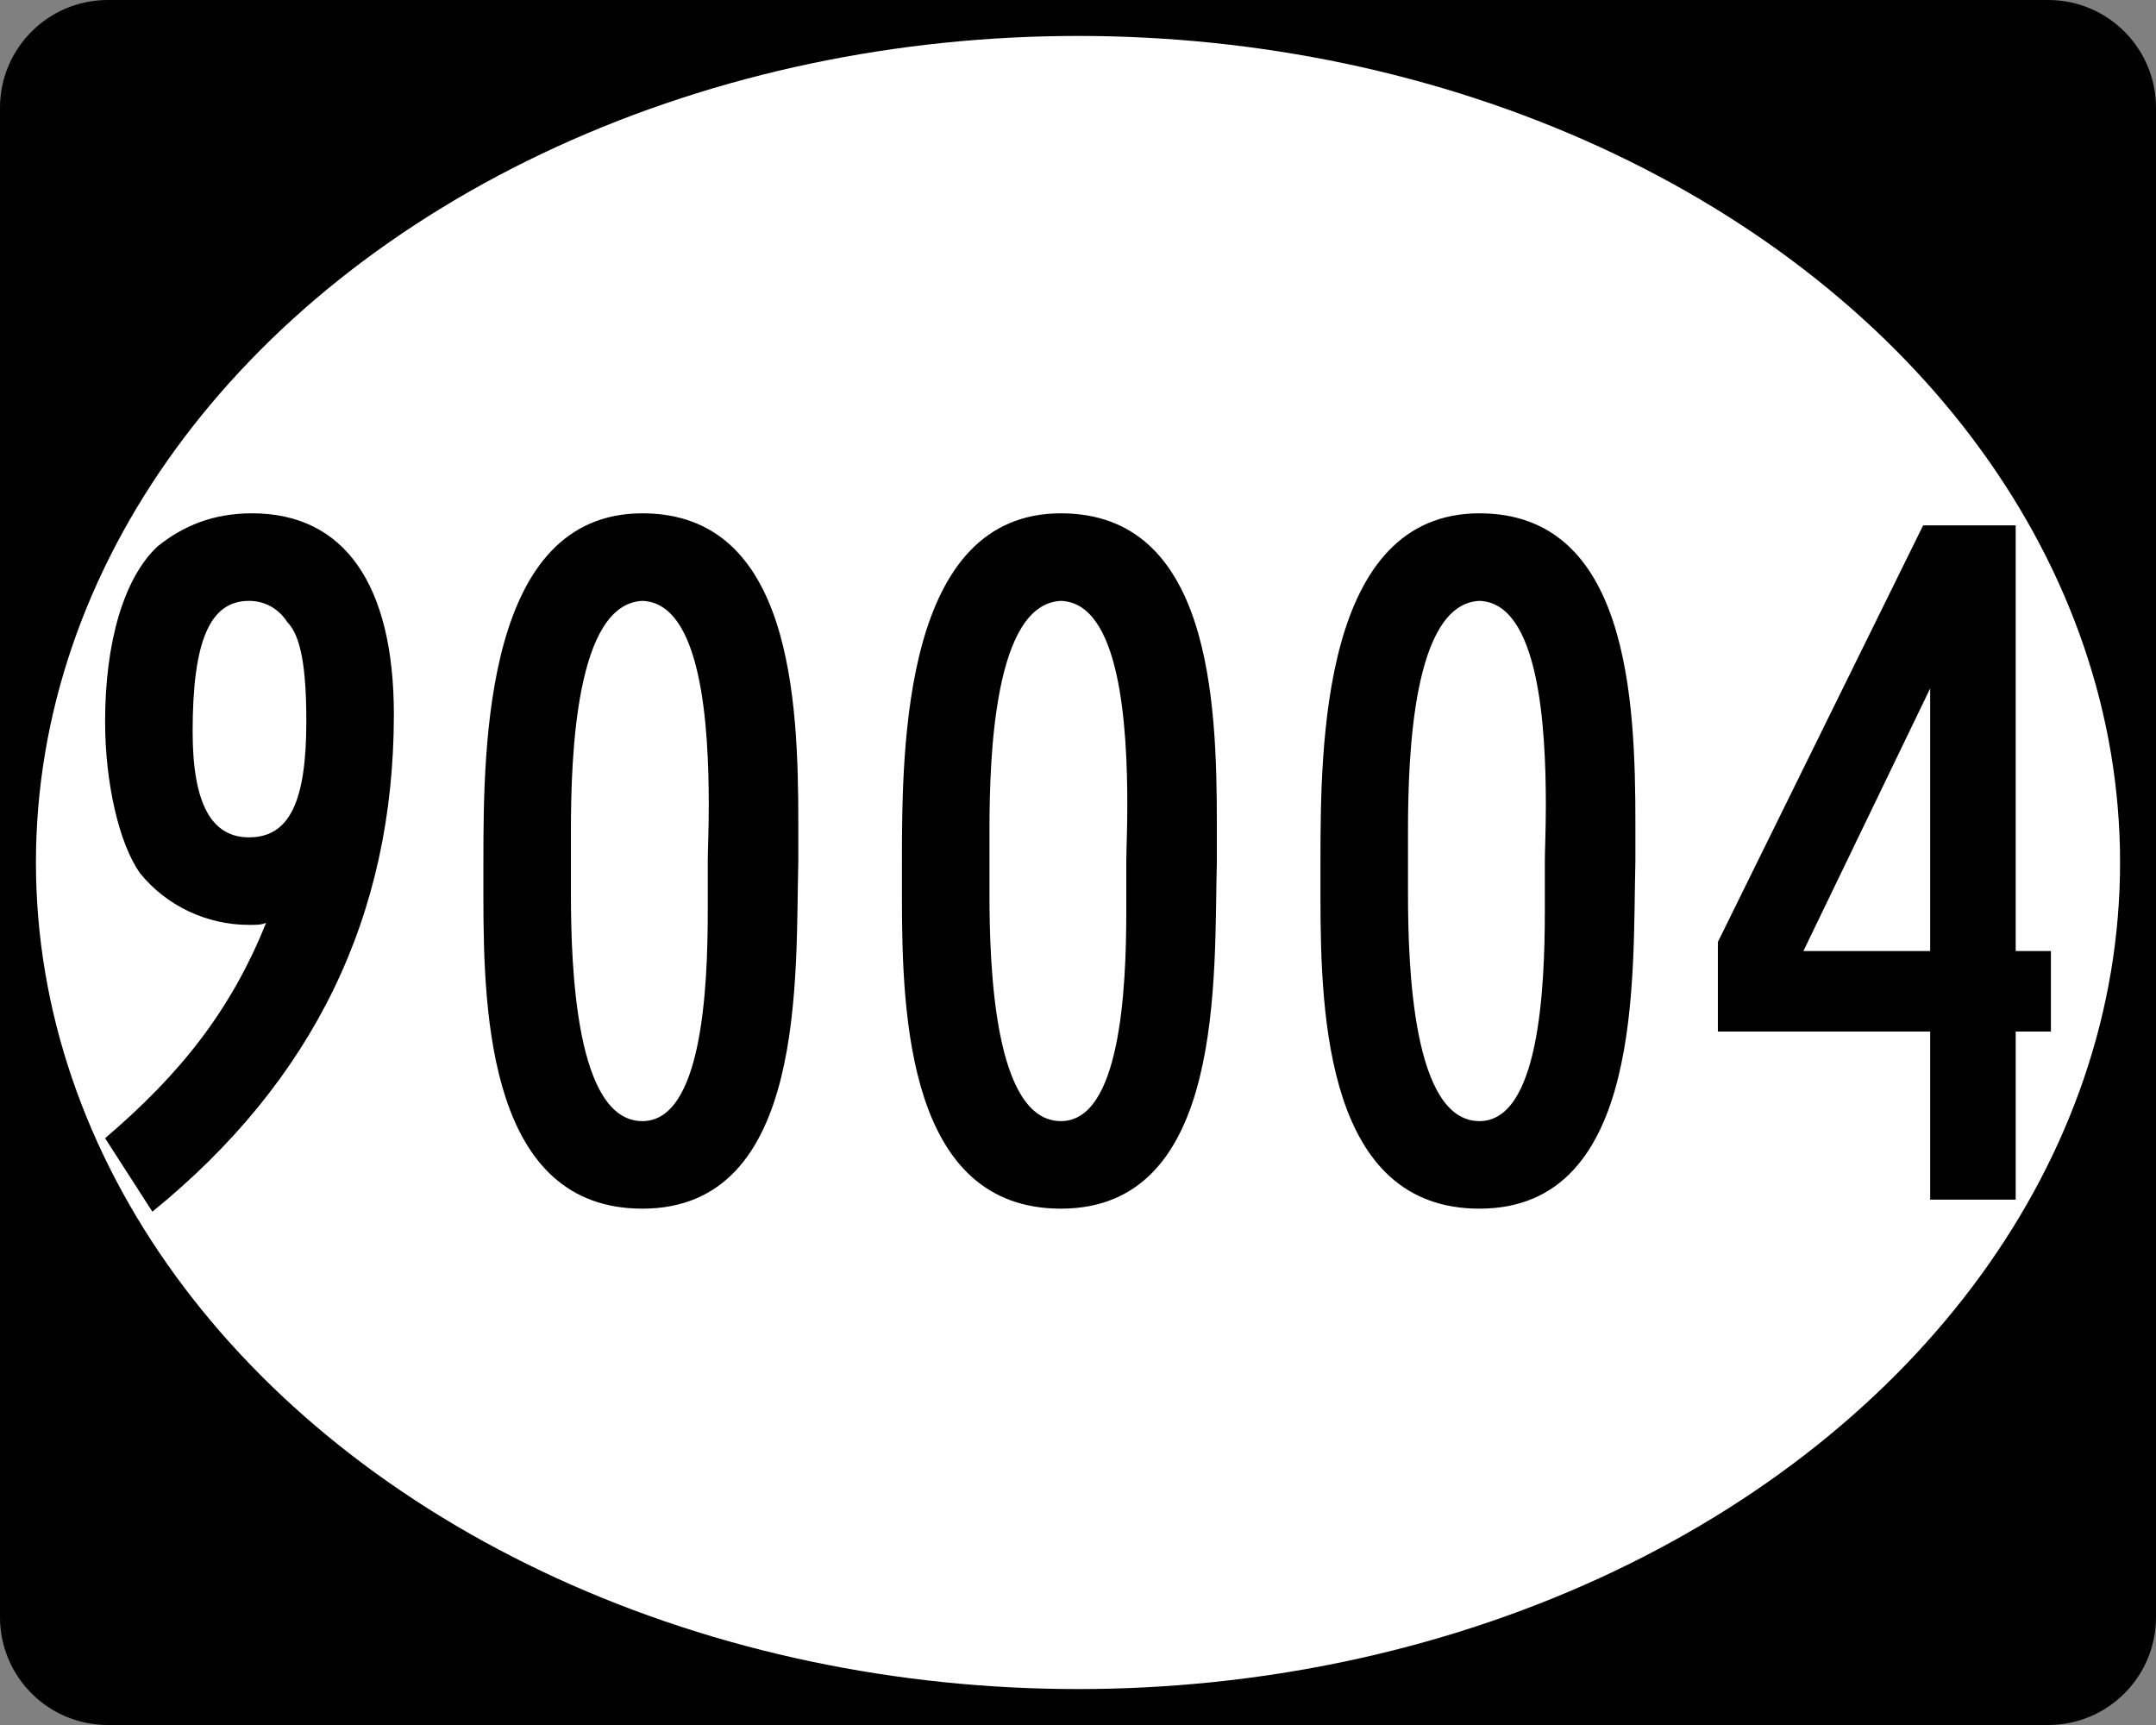 <?xml version="1.0" encoding="utf-8"?>
<!-- Generator: Adobe Illustrator 14.0.0, SVG Export Plug-In . SVG Version: 6.00 Build 43363)  -->
<!DOCTYPE svg PUBLIC "-//W3C//DTD SVG 1.1//EN" "http://www.w3.org/Graphics/SVG/1.1/DTD/svg11.dtd">
<svg version="1.1" id="Ellipse_Sign_Wide" xmlns="http://www.w3.org/2000/svg" xmlns:xlink="http://www.w3.org/1999/xlink" x="0px"
	 y="0px" width="750px" height="600px" viewBox="0 0 750 600" enable-background="new 0 0 750 600" xml:space="preserve">
<rect x="0" y="0" width="750" height="600" fill="#808080" stroke="none"/>
<g id="Guides">
</g>
<g id="Background_2_">
	<path d="M37.5,0.5c-20.402,0-37,16.598-37,37v525c0,20.402,16.598,37,37,37h675c20.402,0,37-16.598,37-37v-525
		c0-20.402-16.598-37-37-37H37.5z"/>
	<path d="M712.5,0h-675C16.79,0,0,16.79,0,37.5v525C0,583.211,16.79,600,37.5,600h675c20.71,0,37.5-16.789,37.5-37.5v-525
		C750,16.79,733.21,0,712.5,0L712.5,0z M37.5,599c-4.928,0-9.708-0.965-14.207-2.868c-4.346-1.838-8.25-4.47-11.602-7.822
		c-3.353-3.353-5.985-7.256-7.823-11.603C1.965,572.208,1,567.428,1,562.5v-525c0-4.928,0.965-9.708,2.868-14.207
		c1.838-4.346,4.47-8.25,7.823-11.602c3.352-3.353,7.256-5.985,11.602-7.823C27.792,1.965,32.572,1,37.5,1h675
		c4.928,0,9.708,0.965,14.207,2.868c4.346,1.838,8.25,4.47,11.602,7.823c3.354,3.352,5.985,7.256,7.823,11.602
		C748.035,27.792,749,32.572,749,37.5v525c0,4.928-0.965,9.708-2.868,14.207c-1.838,4.347-4.47,8.25-7.823,11.603
		c-3.352,3.354-7.256,5.984-11.602,7.822c-4.499,1.903-9.279,2.868-14.207,2.868H37.5L37.5,599z"/>
</g>
<ellipse id="Oval" fill="#FFFFFF" cx="375" cy="300" rx="362.5" ry="287.5"/>
<g>
	<path d="M53.01,421.452l-16.45-25.551c26.25-22.4,43.75-44.45,56.001-74.901c-1.75,0.7-3.15,0.7-5.95,0.7
		c-14.7,0-28.701-6.65-37.801-17.851c-7.35-10.15-12.25-31.5-12.25-52.851c0-28,6.65-50.051,18.2-60.901
		c9.1-7.35,19.601-11.55,32.9-11.55c32.201,0,49.351,24.851,49.351,70.001C137.011,318.55,109.011,375.951,53.01,421.452z
		 M99.911,216.349c-3.15-4.9-8.05-7.35-13.3-7.35c-13.65,0-19.6,14-19.6,45.5c0,25.201,6.65,36.751,19.6,36.751
		c14,0,19.95-12.25,19.95-40.251C106.561,232.799,104.811,221.249,99.911,216.349z"/>
	<path d="M223.458,420.402c-52.851,0-55.301-66.151-55.301-108.152c0-4.55,0-8.75,0-12.6c0-41.301,0.7-121.103,55.301-121.103
		c51.801,0,54.251,64.751,54.251,107.802c0,4.9,0,9.1,0,13.301C276.659,339.2,280.858,420.402,223.458,420.402z M246.558,280.05
		c0-27.651-2.45-70.352-23.101-71.051c-23.1,1.05-24.85,53.551-24.85,79.801c0,4.55,0,8.399,0,10.851c0,2.449,0,6.3,0,11.2
		c0,25.9,1.75,79.101,24.85,79.101c20.65,0,22.75-45.501,22.75-73.151c0-7.35,0-13.649,0-17.149
		C246.208,295.8,246.558,288.8,246.558,280.05z"/>
	<path d="M369.052,420.402c-52.851,0-55.301-66.151-55.301-108.152c0-4.55,0-8.75,0-12.6c0-41.301,0.7-121.103,55.301-121.103
		c51.801,0,54.251,64.751,54.251,107.802c0,4.9,0,9.1,0,13.301C422.253,339.2,426.453,420.402,369.052,420.402z M392.152,280.05
		c0-27.651-2.449-70.352-23.1-71.051c-23.1,1.05-24.85,53.551-24.85,79.801c0,4.55,0,8.399,0,10.851c0,2.449,0,6.3,0,11.2
		c0,25.9,1.75,79.101,24.85,79.101c20.651,0,22.75-45.501,22.75-73.151c0-7.35,0-13.649,0-17.149
		C391.803,295.8,392.152,288.8,392.152,280.05z"/>
	<path d="M514.647,420.402c-52.851,0-55.301-66.151-55.301-108.152c0-4.55,0-8.75,0-12.6c0-41.301,0.7-121.103,55.301-121.103
		c51.801,0,54.251,64.751,54.251,107.802c0,4.9,0,9.1,0,13.301C567.849,339.2,572.049,420.402,514.647,420.402z M537.748,280.05
		c0-27.651-2.45-70.352-23.101-71.051c-23.101,1.05-24.851,53.551-24.851,79.801c0,4.55,0,8.399,0,10.851c0,2.449,0,6.3,0,11.2
		c0,25.9,1.75,79.101,24.851,79.101c20.65,0,22.751-45.501,22.751-73.151c0-7.35,0-13.649,0-17.149
		C537.398,295.8,537.748,288.8,537.748,280.05z"/>
	<path d="M701.193,358.801v58.451h-29.751v-58.451h-73.852v-31.15l71.401-144.902h32.201v148.053h12.25v28H701.193z
		 M671.442,239.449l-44.101,91.352h44.101V239.449z"/>
</g>
</svg>
